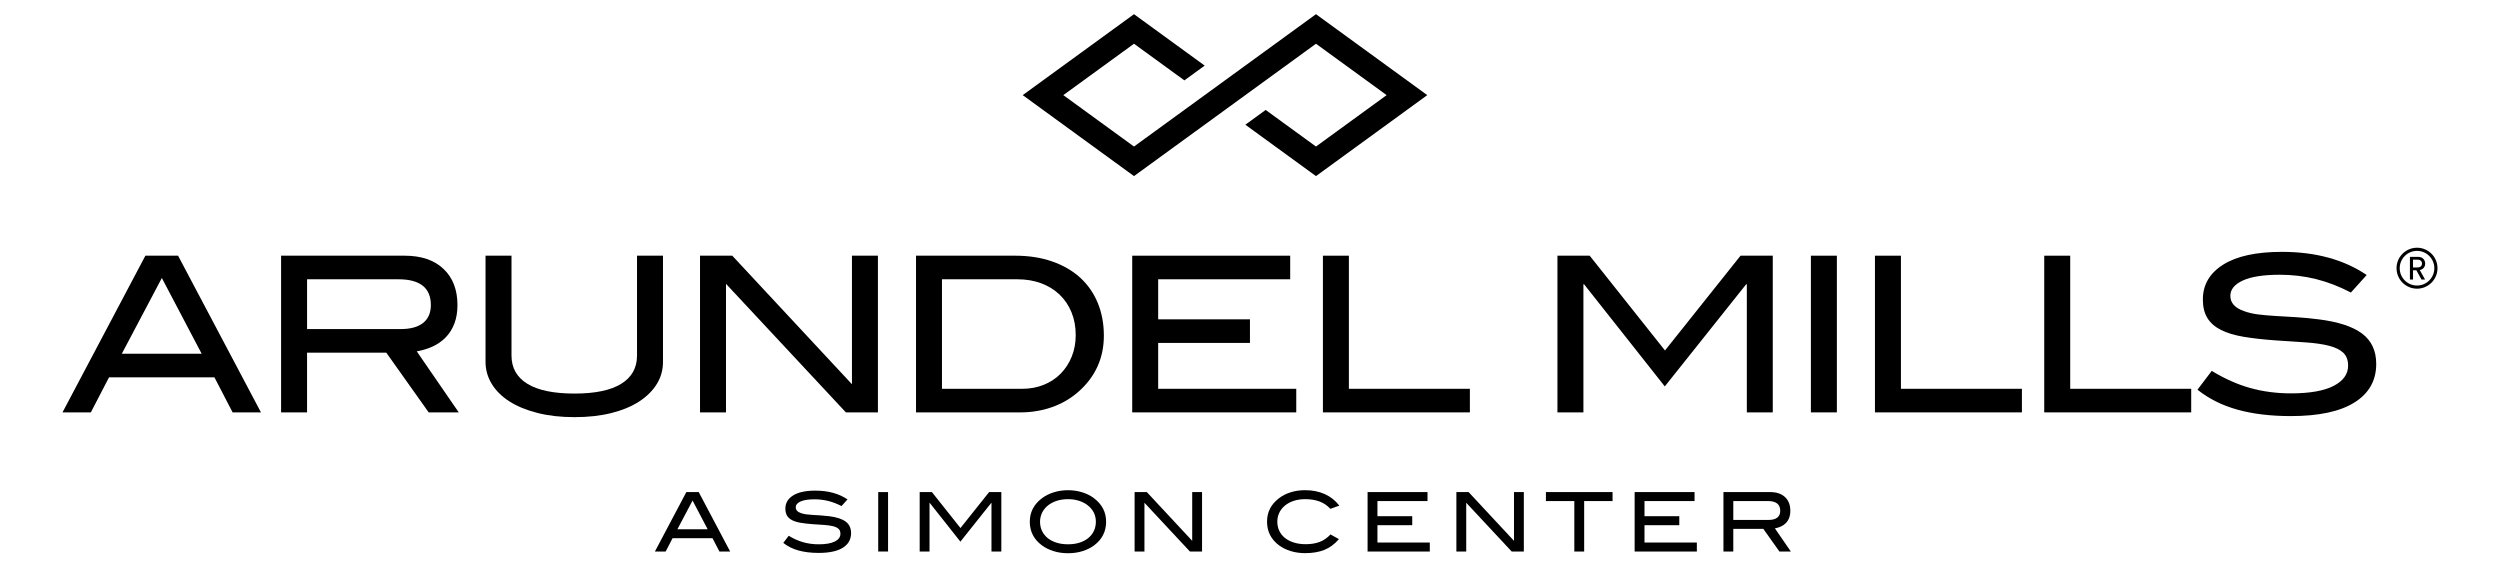 <?xml version="1.0" encoding="iso-8859-1"?>
<!-- Generator: Adobe Illustrator 17.1.0, SVG Export Plug-In . SVG Version: 6.00 Build 0)  -->
<!DOCTYPE svg PUBLIC "-//W3C//DTD SVG 1.1//EN" "http://www.w3.org/Graphics/SVG/1.1/DTD/svg11.dtd">
<svg version="1.1" id="Layer_1" xmlns="http://www.w3.org/2000/svg" xmlns:xlink="http://www.w3.org/1999/xlink" x="0px" y="0px"
	 viewBox="0 0 176.238 40" style="enable-background:new 0 0 176.238 40;" xml:space="preserve">
<g>
	<polygon style="" points="100.615,6.706 92.77,12.414 87.791,8.792 89.223,7.751 92.77,10.33 97.751,6.706 
		92.77,3.083 79.941,12.414 72.096,6.706 79.941,1 84.924,4.625 83.493,5.666 79.941,3.083 74.959,6.706 79.941,10.33 92.77,1 
		100.615,6.706 	"/>
	<g>
		<path style="" d="M16.398,29.071l-1.282-2.472h-7.43l-1.282,2.472H4.406l5.843-11.046h2.304l5.843,11.046H16.398z
			 M11.409,19.597l-2.822,5.34h5.63L11.409,19.597z"/>
		<path style="" d="M30.22,29.071l-2.99-4.211h-5.584v4.211h-1.831V18.025h8.712c1.169,0,2.083,0.31,2.738,0.931
			c0.656,0.621,0.984,1.47,0.984,2.548c0,0.488-0.071,0.921-0.214,1.297c-0.143,0.376-0.343,0.7-0.603,0.969
			c-0.259,0.269-0.565,0.486-0.915,0.648c-0.351,0.163-0.73,0.28-1.137,0.351l2.96,4.302H30.22z M29.831,22.762
			c0.361-0.29,0.542-0.709,0.542-1.259c0-1.21-0.763-1.815-2.288-1.815h-6.438v3.509h6.606
			C28.943,23.197,29.47,23.052,29.831,22.762z"/>
	</g>
	<g>
		<path style="" d="M46.305,27.065c-0.29,0.473-0.704,0.885-1.243,1.236c-0.539,0.351-1.193,0.623-1.961,0.816
			c-0.768,0.193-1.635,0.29-2.601,0.29c-0.967,0-1.839-0.099-2.617-0.297c-0.778-0.199-1.437-0.47-1.976-0.816
			c-0.539-0.346-0.954-0.758-1.244-1.236c-0.29-0.478-0.435-0.997-0.435-1.556v-7.476h1.831v7.044c0,0.866,0.374,1.528,1.121,1.987
			c0.748,0.458,1.854,0.688,3.318,0.688c1.454,0,2.553-0.229,3.295-0.688c0.742-0.458,1.114-1.121,1.114-1.987v-7.044h1.831v7.476
			C46.74,26.071,46.595,26.592,46.305,27.065z"/>
		<path style="" d="M59.631,29.071l-8.452-9.062v9.062h-1.831V18.025h2.273l8.437,9.062v-9.062h1.831v11.046H59.631z"
			/>
		<path style="" d="M74.171,18.43c0.773,0.27,1.429,0.648,1.968,1.137c0.539,0.488,0.953,1.081,1.243,1.777
			c0.29,0.697,0.435,1.472,0.435,2.327c0,0.783-0.15,1.506-0.45,2.166c-0.3,0.661-0.745,1.251-1.335,1.77
			c-0.539,0.478-1.159,0.842-1.861,1.091c-0.702,0.249-1.455,0.374-2.258,0.374h-7.338V18.025h6.988
			C72.528,18.025,73.398,18.16,74.171,18.43z M73.583,27.126c0.463-0.188,0.859-0.45,1.19-0.786c0.33-0.336,0.59-0.735,0.778-1.198
			c0.188-0.462,0.282-0.969,0.282-1.518c0-0.59-0.099-1.126-0.297-1.61c-0.198-0.483-0.478-0.898-0.839-1.243
			c-0.361-0.346-0.793-0.613-1.297-0.801c-0.504-0.188-1.066-0.282-1.686-0.282h-5.309v7.72h5.66
			C72.615,27.408,73.12,27.314,73.583,27.126z"/>
		<path style="" d="M79.816,29.071V18.025h11.137v1.663h-9.307v2.823h6.469v1.663h-6.469v3.234h9.734v1.663H79.816z"/>
	</g>
	<g>
		<path style="" d="M93.259,29.071V18.025h1.831v9.383h8.529v1.663H93.259z"/>
	</g>
	<g>
		<path style="" d="M123.143,29.071v-9.032h-0.046l-5.737,7.201l-5.691-7.201h-0.046v9.032h-1.831V18.025h2.273
			l5.309,6.682l5.325-6.682h2.273v11.046H123.143z"/>
		<path style="" d="M127.659,29.071V18.025h1.831v11.046H127.659z"/>
		<path style="" d="M132.175,29.071V18.025h1.831v9.383h8.529v1.663H132.175z"/>
	</g>
	<g>
		<path style="" d="M144.109,29.071V18.025h1.831v9.383h8.529v1.663H144.109z"/>
		<path style="" d="M163.263,19.673c-0.819-0.203-1.665-0.305-2.54-0.305c-1.149,0-2.019,0.135-2.609,0.404
			c-0.59,0.27-0.885,0.633-0.885,1.091c0,0.488,0.32,0.844,0.961,1.068c0.305,0.112,0.644,0.191,1.015,0.237
			c0.371,0.045,0.778,0.081,1.22,0.107c0.442,0.025,0.918,0.053,1.427,0.084c0.508,0.031,1.042,0.081,1.602,0.153
			c1.383,0.173,2.405,0.509,3.067,1.007c0.661,0.498,0.991,1.211,0.991,2.136c0,1.17-0.511,2.075-1.533,2.716
			c-1.022,0.641-2.52,0.961-4.493,0.961c-1.414,0-2.662-0.15-3.745-0.45c-1.083-0.3-2.027-0.77-2.83-1.411l1.007-1.327
			c0.895,0.549,1.795,0.951,2.7,1.205c0.905,0.254,1.867,0.381,2.884,0.381c1.322,0,2.324-0.175,3.005-0.526
			c0.681-0.351,1.022-0.826,1.022-1.426c0-0.397-0.115-0.702-0.343-0.915c-0.229-0.213-0.562-0.376-0.999-0.488
			c-0.437-0.112-0.974-0.191-1.61-0.236c-0.636-0.046-1.36-0.094-2.174-0.145c-0.854-0.061-1.599-0.145-2.235-0.252
			c-0.636-0.107-1.167-0.267-1.595-0.481c-0.427-0.214-0.747-0.493-0.961-0.839c-0.214-0.346-0.321-0.783-0.321-1.312
			c0-1.037,0.478-1.856,1.434-2.456c0.956-0.6,2.334-0.9,4.134-0.9c2.38,0,4.373,0.544,5.981,1.632l-1.114,1.236
			C164.903,20.192,164.082,19.877,163.263,19.673z"/>
	</g>
	<g>
		<path style="" d="M50.715,38.879l-0.486-0.937h-2.817l-0.486,0.937h-0.758l2.216-4.189h0.873l2.216,4.189H50.715z
			 M48.823,35.286l-1.07,2.025h2.135L48.823,35.286z"/>
		<path style="" d="M58.384,35.315c-0.31-0.077-0.632-0.116-0.963-0.116c-0.436,0-0.766,0.051-0.989,0.153
			c-0.224,0.102-0.335,0.24-0.335,0.414c0,0.185,0.121,0.32,0.364,0.405c0.116,0.043,0.244,0.072,0.385,0.089
			c0.141,0.017,0.295,0.031,0.463,0.041c0.168,0.009,0.348,0.02,0.541,0.032c0.193,0.012,0.395,0.031,0.608,0.058
			c0.524,0.066,0.912,0.193,1.163,0.382c0.25,0.189,0.376,0.459,0.376,0.81c0,0.444-0.194,0.787-0.581,1.03
			c-0.388,0.243-0.956,0.365-1.704,0.365c-0.536,0-1.01-0.057-1.42-0.171c-0.411-0.114-0.769-0.292-1.073-0.535l0.382-0.503
			c0.339,0.208,0.681,0.361,1.024,0.457c0.343,0.096,0.708,0.145,1.093,0.145c0.501,0,0.881-0.067,1.14-0.2
			c0.258-0.133,0.388-0.313,0.388-0.541c0-0.151-0.043-0.266-0.13-0.347c-0.087-0.081-0.213-0.143-0.379-0.185
			s-0.369-0.072-0.61-0.09c-0.241-0.017-0.516-0.036-0.825-0.055c-0.324-0.023-0.606-0.055-0.847-0.096
			c-0.241-0.04-0.443-0.101-0.605-0.182c-0.162-0.081-0.283-0.187-0.364-0.318c-0.081-0.131-0.121-0.297-0.121-0.498
			c0-0.393,0.181-0.704,0.544-0.931c0.362-0.227,0.885-0.341,1.568-0.341c0.903,0,1.658,0.206,2.268,0.619l-0.422,0.469
			C59.006,35.512,58.694,35.392,58.384,35.315z"/>
		<path style="" d="M61.91,38.879V34.69h0.694v4.189H61.91z"/>
		<path style="" d="M69.894,38.879v-3.425h-0.017l-2.175,2.73l-2.158-2.73h-0.017v3.425h-0.694V34.69h0.862
			l2.013,2.534l2.019-2.534h0.862v4.189H69.894z"/>
		<path style="" d="M77.976,36.779c0,0.686-0.282,1.242-0.845,1.666c-0.231,0.173-0.504,0.309-0.819,0.408
			C75.998,38.951,75.658,39,75.291,39s-0.709-0.05-1.027-0.151c-0.318-0.1-0.593-0.237-0.824-0.41
			c-0.563-0.424-0.845-0.978-0.845-1.66c0-0.671,0.285-1.223,0.856-1.655c0.235-0.177,0.51-0.316,0.824-0.416
			c0.314-0.1,0.653-0.151,1.015-0.151c0.359,0,0.696,0.05,1.013,0.151c0.316,0.1,0.59,0.239,0.821,0.416
			C77.692,35.556,77.976,36.107,77.976,36.779z M77.253,36.779c0-0.488-0.208-0.887-0.625-1.196c-0.17-0.124-0.368-0.221-0.596-0.29
			c-0.228-0.069-0.474-0.104-0.741-0.104c-0.293,0-0.56,0.04-0.801,0.119c-0.241,0.079-0.448,0.19-0.622,0.331
			c-0.174,0.141-0.308,0.309-0.405,0.505c-0.096,0.195-0.145,0.408-0.145,0.636c0,0.236,0.046,0.452,0.139,0.647
			c0.093,0.196,0.225,0.363,0.396,0.502c0.172,0.139,0.379,0.248,0.622,0.325c0.243,0.077,0.515,0.116,0.816,0.116
			s0.572-0.039,0.813-0.116c0.241-0.077,0.446-0.186,0.616-0.325c0.17-0.139,0.301-0.307,0.394-0.502
			C77.207,37.231,77.253,37.015,77.253,36.779z"/>
		<path style="" d="M83.883,38.879l-3.205-3.436v3.436h-0.694V34.69h0.862l3.199,3.436V34.69h0.694v4.189H83.883z"/>
		<path style="" d="M93.787,35.87c-0.22-0.236-0.475-0.409-0.766-0.518c-0.291-0.109-0.63-0.164-1.015-0.164
			c-0.293,0-0.56,0.04-0.801,0.119s-0.447,0.19-0.619,0.331c-0.172,0.141-0.305,0.309-0.399,0.502
			c-0.095,0.193-0.142,0.405-0.142,0.633c0,0.236,0.046,0.452,0.139,0.647c0.092,0.196,0.225,0.363,0.399,0.502
			c0.173,0.14,0.384,0.248,0.63,0.325c0.247,0.077,0.525,0.116,0.833,0.116c0.378,0,0.708-0.054,0.989-0.162
			c0.281-0.108,0.534-0.284,0.758-0.526l0.596,0.33c-0.305,0.354-0.648,0.607-1.03,0.76c-0.382,0.153-0.833,0.229-1.354,0.229
			c-0.366,0-0.708-0.049-1.024-0.148c-0.316-0.098-0.59-0.234-0.822-0.408c-0.559-0.421-0.839-0.976-0.839-1.666
			c0-0.675,0.283-1.227,0.85-1.655c0.231-0.177,0.504-0.316,0.818-0.414c0.314-0.099,0.653-0.148,1.015-0.148
			c0.517,0,0.979,0.092,1.386,0.275c0.407,0.183,0.749,0.454,1.027,0.813L93.787,35.87z"/>
		<path style="" d="M96.408,38.879V34.69h4.224v0.631h-3.529v1.07h2.453v0.631h-2.453v1.226h3.691v0.631H96.408z"/>
	</g>
	<g>
		<path style="" d="M106.567,38.879l-3.205-3.436v3.436h-0.694V34.69h0.862l3.199,3.436V34.69h0.694v4.189H106.567z"/>
		<path style="" d="M111.676,35.321v3.558h-0.694v-3.558h-2.002V34.69h4.698v0.631H111.676z"/>
		<path style="" d="M115.234,38.879V34.69h4.224v0.631h-3.529v1.07h2.453v0.631h-2.453v1.226h3.691v0.631H115.234z"/>
	</g>
	<g>
		<path style="" d="M125.44,38.879l-1.134-1.597h-2.117v1.597h-0.694V34.69h3.304c0.444,0,0.79,0.118,1.038,0.353
			c0.249,0.235,0.373,0.557,0.373,0.966c0,0.185-0.027,0.349-0.081,0.492c-0.054,0.143-0.13,0.265-0.229,0.367
			c-0.098,0.102-0.214,0.184-0.347,0.246c-0.133,0.061-0.277,0.106-0.431,0.133l1.122,1.631H125.44z M125.293,36.486
			c0.137-0.11,0.205-0.269,0.205-0.477c0-0.459-0.289-0.688-0.868-0.688h-2.441v1.331h2.505
			C124.957,36.651,125.156,36.596,125.293,36.486z"/>
	</g>
	<path style="" d="M170.106,18.855v-0.549h0.334c0.178,0,0.298,0.108,0.298,0.277c0,0.165-0.12,0.271-0.298,0.271
		H170.106L170.106,18.855z M170.703,19.707h0.254l-0.376-0.67c0.238-0.045,0.382-0.223,0.382-0.453c0-0.264-0.184-0.475-0.482-0.475
		h-0.594v1.599h0.22v-0.654h0.236L170.703,19.707L170.703,19.707z M170.388,20.351c-0.796,0-1.444-0.648-1.444-1.444
		c0-0.796,0.647-1.444,1.444-1.444c0.796,0,1.444,0.648,1.444,1.444C171.832,19.703,171.184,20.351,170.388,20.351L170.388,20.351z
		 M170.388,17.686c-0.673,0-1.22,0.548-1.22,1.221c0,0.673,0.547,1.221,1.22,1.221c0.673,0,1.221-0.548,1.221-1.221
		C171.609,18.234,171.061,17.686,170.388,17.686L170.388,17.686z"/>
</g>
</svg>

